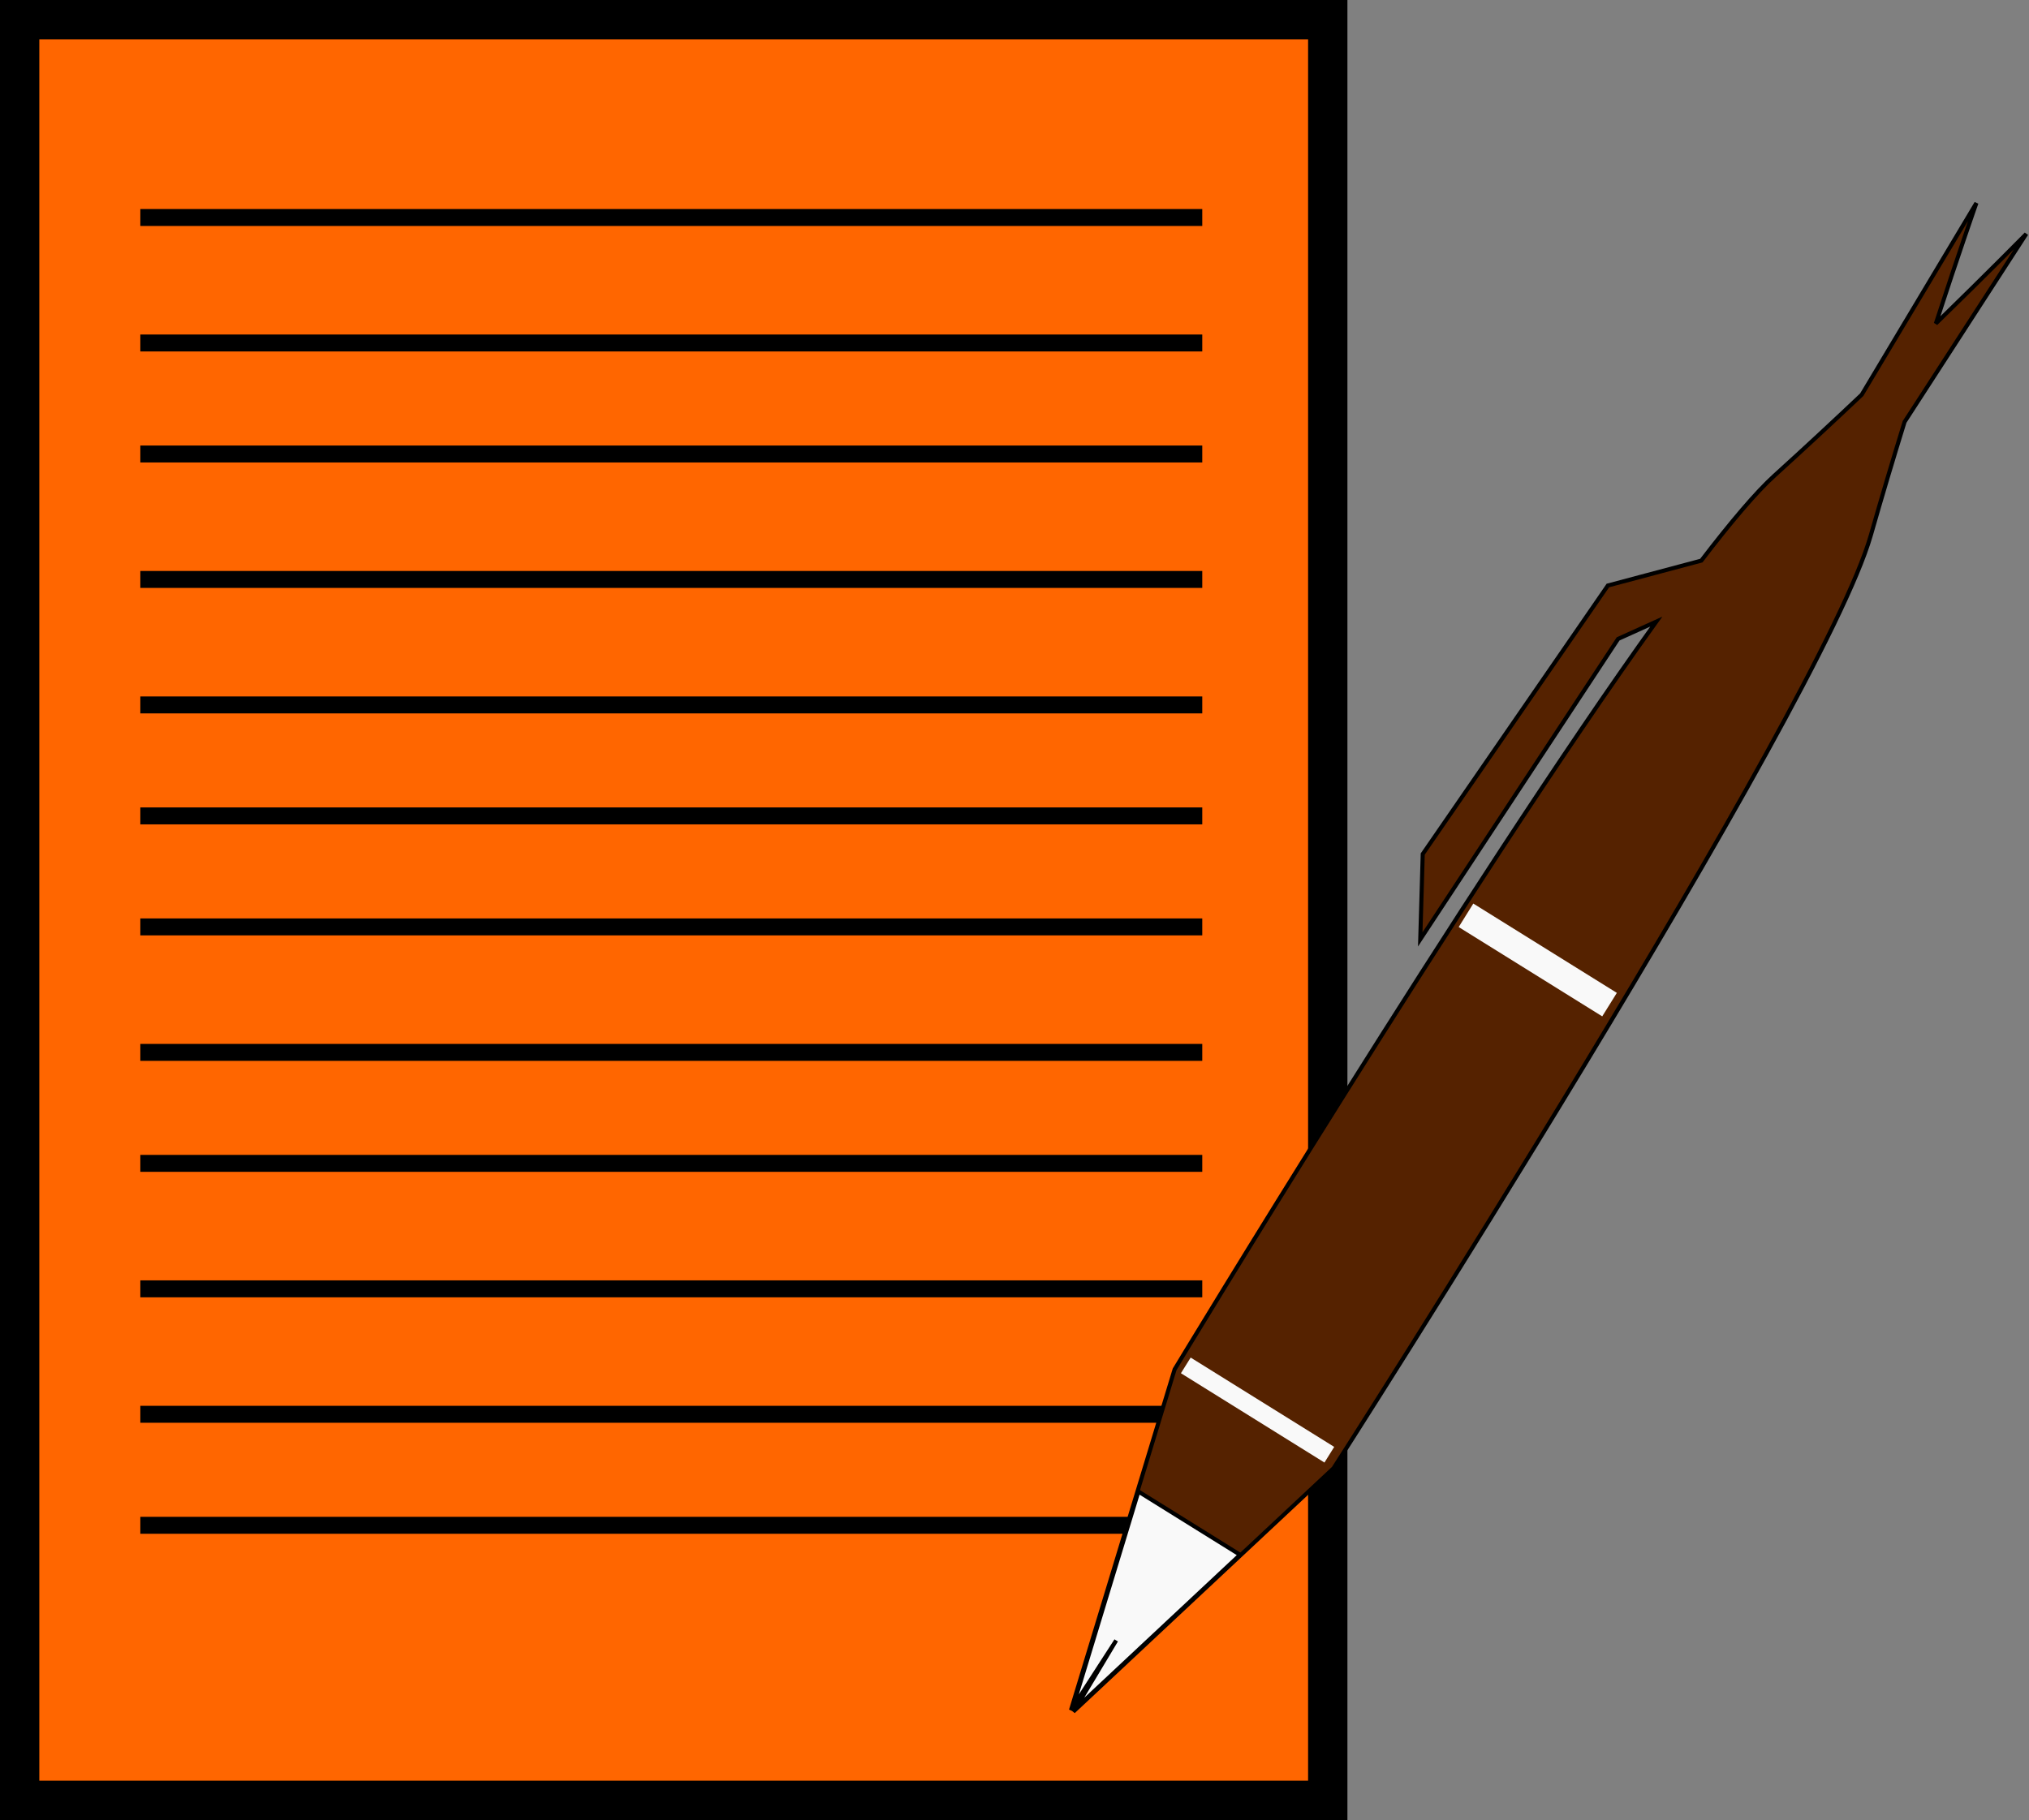 <?xml version="1.0" encoding="UTF-8"?>
<svg version="1.1" viewBox="0 0 634.67 569.43" xmlns="http://www.w3.org/2000/svg">
<rect x="0" y="0" width="634.67" height="569.43" fill="#808080" stroke="none"/>
<g transform="translate(-52.734 -98.029)">
<rect x="58.884" y="104.18" width="409.17" height="557.13" fill="#f60" stroke="#000" stroke-width="12.3"/>
<g fill="none" stroke="#000" stroke-width="5.3">
<path d="m96.63 166.08h332.17"/>
<path d="m96.63 205.34h332.17"/>
<path d="m96.63 240.07h332.17"/>
<path d="m96.63 279.32h332.17"/>
<path d="m96.63 318.58h332.17"/>
<path d="m96.63 353.3h332.17"/>
<path d="m96.63 388.03h332.17"/>
<path d="m96.63 427.29h332.17"/>
<path d="m96.63 462.01h332.17"/>
<path d="m96.63 501.27h332.17"/>
<path d="m96.63 540.52h332.17"/>
<path d="m96.63 575.25h332.17"/>
</g>
<g transform="matrix(-.275 -.614 -.614 .275 802.46 524.18)">
<g transform="matrix(1.57 1.058 -1.058 1.57 1123.9 -178.31)">
<path d="m-215.97 222.69 0.97 54.97c-2.364 8.999-4.94 18.445-7.688 28.062-12.079 42.276-9.062 264.25-9.062 264.25l22.656 84.531 0.344-19.656 0.344 19.656 22.625-84.531s1.868-139.58-3.375-218.44l5.719 8.562 2.25 88.344 10.562-18.125-3.75-80.031-16.25-17.312c-1.148-11.826-2.531-21.344-4.219-27.25-2.757-9.651-5.317-19.13-7.688-28.156l0.969-54.875s-2.752 12.428-7.188 30.406c-4.436-17.981-7.219-30.406-7.219-30.406z" fill="#520" stroke="#000" stroke-width="1px"/>
<path d="m-223.5 600.16 14.375 53.594 0.344-19.656 0.344 19.656 14.344-53.594h-29.406z" fill="#f9f9f9" stroke="#000" stroke-width="1px"/>
<rect x="-229.12" y="434.08" width="41.521" height="6.794" fill="#f9f9f9"/>
<rect x="-229.12" y="565.44" width="41.521" height="4.529" fill="#f9f9f9"/>
</g>
</g>
</g>
</svg>
